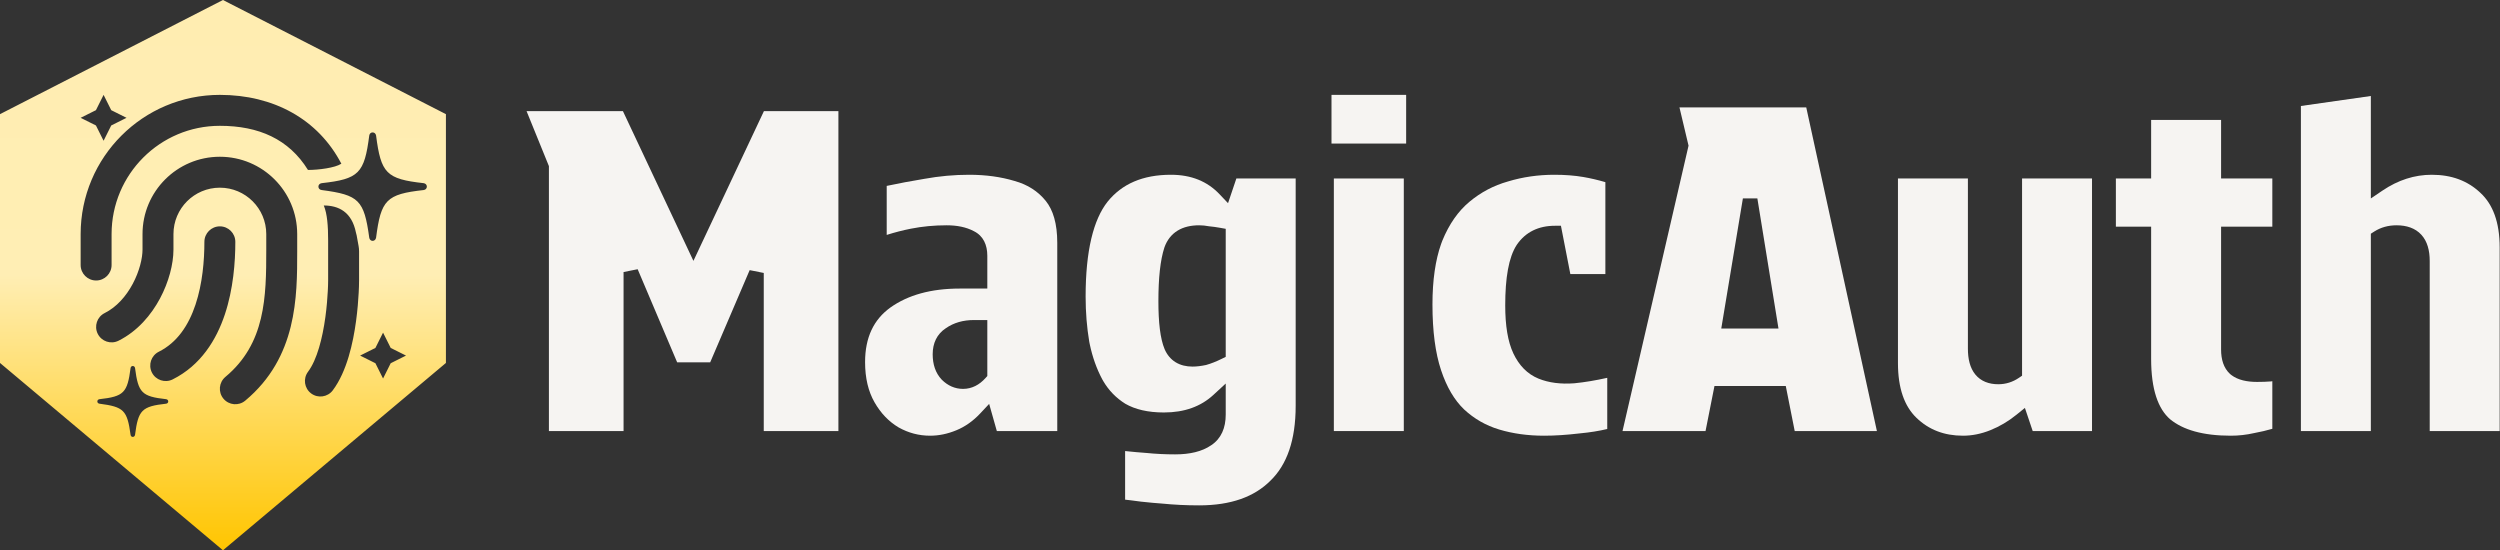 <svg width="527" height="116" viewBox="0 0 527 116" fill="none" xmlns="http://www.w3.org/2000/svg">
<rect x="0" y="0" width="527" height="116" fill="#333333" stroke="none"/>
<path fill-rule="evenodd" clip-rule="evenodd" d="M246.826 36.841C251.138 36.841 254.511 38.233 257.094 40.959L258.868 42.832L260.626 37.624H273.128V85.541C273.128 92.81 271.274 97.96 267.842 101.292L267.833 101.301L267.823 101.311C264.428 104.723 259.492 106.532 252.773 106.532C250.114 106.532 247.489 106.404 244.899 106.148L244.861 106.145L242.986 105.993C241.201 105.836 239.687 105.662 238.439 105.473L238.411 105.469L238.382 105.466L237.778 105.396C237.502 105.365 237.503 105.365 237.254 105.337C237.228 105.334 237.202 105.33 237.174 105.327V95.082C238.776 95.252 240.272 95.386 241.662 95.484C243.618 95.683 245.638 95.782 247.719 95.782C250.777 95.782 253.371 95.205 255.314 93.86L255.315 93.861C257.451 92.454 258.382 90.165 258.382 87.401V80.85L255.78 83.249C253.138 85.686 249.703 86.95 245.34 86.95C241.976 86.95 239.297 86.306 237.217 85.112C235.277 83.902 233.728 82.312 232.56 80.323L232.331 79.919C231.17 77.736 230.298 75.294 229.726 72.583L229.615 72.035C229.106 69.002 228.849 65.835 228.849 62.532C228.849 52.83 230.503 46.281 233.477 42.52L233.476 42.519C236.499 38.778 240.87 36.841 246.826 36.841ZM252.773 47.492C251.054 47.492 249.498 47.834 248.21 48.632C246.902 49.443 245.996 50.646 245.466 52.137L245.454 52.172C244.585 54.821 244.19 58.638 244.19 63.511C244.19 67.97 244.578 71.4 245.497 73.593L245.501 73.602L245.504 73.61C246.005 74.767 246.767 75.715 247.818 76.361C248.86 77.002 250.077 77.277 251.385 77.277C252.247 77.277 253.185 77.162 254.186 76.95L254.238 76.939L254.287 76.925C255.322 76.633 256.403 76.203 257.527 75.647L258.382 75.226V48.235L257.112 48.007C256.364 47.873 255.616 47.77 254.866 47.701C254.151 47.565 253.452 47.492 252.773 47.492Z" fill="#F6F4F2"/>
<path fill-rule="evenodd" clip-rule="evenodd" d="M204.3 36.841C207.803 36.841 210.986 37.281 213.86 38.145L213.874 38.149L213.889 38.154C216.64 38.922 218.801 40.319 220.436 42.338C221.986 44.253 222.871 47.127 222.871 51.175V90.867H210.132L208.514 85.14L206.634 87.147C205.118 88.764 203.446 89.935 201.621 90.691C199.746 91.468 197.9 91.846 196.074 91.846C193.708 91.846 191.5 91.266 189.423 90.097C187.369 88.875 185.672 87.123 184.341 84.79C183.045 82.52 182.36 79.724 182.36 76.337C182.36 71.124 184.173 67.377 187.674 64.841L187.673 64.84C191.373 62.206 196.216 60.829 202.318 60.829H208.126V53.916C208.126 51.647 207.296 49.722 205.289 48.73C203.682 47.872 201.738 47.492 199.543 47.492C196.937 47.492 194.424 47.73 192.006 48.208C190.308 48.544 188.612 48.982 186.918 49.52V39.188C189.485 38.644 192.127 38.148 194.843 37.701L194.855 37.699L194.868 37.697C198.014 37.126 201.158 36.841 204.3 36.841ZM205.292 67.466C203.059 67.466 201.061 68.018 199.379 69.191C197.492 70.434 196.609 72.358 196.609 74.673C196.609 76.777 197.186 78.626 198.514 80.025L198.532 80.044L198.549 80.061C199.793 81.291 201.297 81.978 203.012 81.978C204.865 81.977 206.45 81.13 207.735 79.702L208.126 79.268V67.466H205.292Z" fill="#F6F4F2"/>
<path d="M327.669 36.841C329.909 36.841 331.934 36.999 333.749 37.309C335.253 37.565 336.807 37.928 338.412 38.398V57.773H331.028L329.045 47.591H327.768C324.34 47.591 321.587 48.906 319.749 51.591L319.74 51.605L319.731 51.617C318.012 54.242 317.302 58.627 317.302 64.393C317.302 68.597 317.837 72.024 319.035 74.54C320.222 77.032 321.963 78.848 324.302 79.805C326.495 80.701 329.029 81.007 331.848 80.798L331.867 80.797L331.886 80.795C334.057 80.58 336.364 80.194 338.808 79.645V90.434C337.119 90.841 335.177 91.156 332.973 91.363L332.955 91.365L332.937 91.367C330.21 91.688 327.729 91.846 325.489 91.846C322.055 91.846 318.906 91.406 316.029 90.541C313.223 89.697 310.76 88.287 308.624 86.3C306.604 84.361 304.967 81.629 303.769 78.016C302.581 74.435 301.963 69.844 301.963 64.196C301.963 59.044 302.59 54.797 303.791 51.411L304.039 50.745C305.483 47.219 307.395 44.51 309.74 42.55C312.149 40.535 314.861 39.105 317.886 38.251L317.9 38.247L317.914 38.242C320.997 37.31 324.247 36.841 327.669 36.841Z" fill="#F6F4F2"/>
<path d="M414.834 37.624V73.498C414.834 75.653 415.266 77.552 416.389 78.934C417.564 80.379 419.279 80.998 421.236 80.998C422.812 80.998 424.272 80.541 425.58 79.652L426.251 79.197V37.624H440.996V90.867H428.495L426.848 85.985L425.111 87.395C423.376 88.804 421.527 89.898 419.564 90.686C417.62 91.466 415.702 91.846 413.803 91.846C409.815 91.846 406.579 90.577 403.983 88.071C401.476 85.651 400.089 81.902 400.089 76.533V37.624H414.834Z" fill="#F6F4F2"/>
<path d="M468.205 25.287V37.624H479.007V47.786H468.205V73.693C468.205 75.746 468.725 77.577 470.087 78.827L470.106 78.846L470.397 79.078C471.778 80.115 473.667 80.509 475.796 80.509C476.883 80.509 477.854 80.475 478.701 80.405L478.764 80.4L478.826 80.39C478.887 80.38 478.947 80.368 479.007 80.358V90.392C477.805 90.743 476.543 91.042 475.218 91.284L475.185 91.29L475.152 91.298C473.55 91.663 471.915 91.846 470.247 91.846C464.357 91.846 460.181 90.608 457.464 88.382C454.947 86.203 453.46 82.135 453.46 75.652V47.786H446.027V37.624H453.46V25.287H468.205Z" fill="#F6F4F2"/>
<path d="M131.313 23.427L146.174 54.993L161.035 23.427H176.736V90.867H160.999V57.538L158.029 56.943L149.708 76.376H142.743L134.419 56.752L131.447 57.343V90.867H115.71V35.018L115.599 34.744L111 23.427H131.313Z" fill="#F6F4F2"/>
<path d="M295.92 37.624V90.867H281.175V37.624H295.92Z" fill="#F6F4F2"/>
<path fill-rule="evenodd" clip-rule="evenodd" d="M380.758 22.644L395.651 90.867H378.326L376.442 81.369H361.41L359.527 90.867H342.027L355.946 30.707L354.03 22.644H380.758ZM362.844 69.249H374.903L370.453 41.827L367.401 41.821L362.844 69.249Z" fill="#F6F4F2"/>
<path d="M499.774 41.835L502.195 40.196C505.53 37.939 508.995 36.841 512.618 36.841C516.826 36.841 520.194 38.123 522.847 40.628L522.853 40.634L522.86 40.64C525.485 43.064 526.929 46.803 526.929 52.153V90.867H512.183V54.993C512.183 52.804 511.687 50.876 510.423 49.49C509.131 48.075 507.285 47.492 505.186 47.492C503.461 47.492 501.876 47.923 500.481 48.815L499.774 49.267V90.867H485.03V22.341L499.774 20.236V41.835Z" fill="#F6F4F2"/>
<path d="M296.415 20V30.261H280.679V20H296.415Z" fill="#F6F4F2"/>
<path fill-rule="evenodd" clip-rule="evenodd" d="M94 24.064V76.511L47 116L0 76.511V24.064L47 0L94 24.064ZM27.991 77.154C27.744 77.154 27.564 77.325 27.526 77.581C26.852 82.789 26.111 83.578 20.973 84.148C20.698 84.186 20.517 84.376 20.517 84.623C20.517 84.87 20.698 85.07 20.973 85.098C26.101 85.773 26.814 86.467 27.526 91.665C27.564 91.921 27.744 92.102 27.991 92.102C28.238 92.102 28.419 91.921 28.466 91.665C29.14 86.457 29.872 85.668 35.019 85.098C35.285 85.07 35.465 84.87 35.465 84.623C35.465 84.376 35.285 84.186 35.019 84.148C29.872 83.578 29.14 82.789 28.466 77.581C28.419 77.325 28.238 77.154 27.991 77.154ZM46.347 33.043C37.342 33.043 30.043 40.342 30.043 49.346V52.607C30.043 54.432 29.403 57.17 27.981 59.836C26.569 62.483 24.553 64.749 22.063 65.995C20.453 66.8 19.8 68.758 20.605 70.369C21.41 71.979 23.369 72.632 24.98 71.827C29.01 69.812 31.886 66.372 33.735 62.905C35.574 59.458 36.564 55.673 36.565 52.607V49.346C36.565 43.944 40.944 39.564 46.347 39.564C51.749 39.564 56.129 43.944 56.129 49.346V52.607C56.129 62.596 55.977 72.4 47.519 79.448C46.136 80.601 45.95 82.657 47.102 84.04C48.255 85.424 50.311 85.611 51.694 84.458C62.654 75.325 62.652 62.524 62.65 52.987V49.346C62.65 40.342 55.351 33.043 46.347 33.043ZM68.253 43.315C68.986 45.074 69.171 47.652 69.171 50.679V59.127C69.17 59.869 69.138 60.613 69.099 61.354C69.026 62.767 68.88 64.711 68.59 66.84C67.983 71.291 66.831 75.835 64.933 78.366C63.852 79.807 64.144 81.851 65.585 82.932C67.025 84.013 69.07 83.72 70.15 82.28C73.143 78.29 74.436 72.236 75.051 67.72C75.373 65.366 75.532 63.234 75.612 61.692C75.656 60.839 75.692 59.983 75.693 59.129V52.987C75.693 52.108 75.531 51.668 75.376 50.679C75.22 49.69 75.151 49.47 75.034 49.03C74.154 44.634 71.331 43.315 68.253 43.315ZM46.347 47.716C44.546 47.716 43.086 49.176 43.086 50.977C43.086 54.881 42.689 59.788 41.215 64.211C39.744 68.625 37.32 72.224 33.476 74.146C31.865 74.951 31.212 76.91 32.017 78.521C32.823 80.132 34.782 80.784 36.393 79.979C42.33 77.011 45.612 71.641 47.402 66.273C49.188 60.915 49.607 55.224 49.607 50.977C49.607 49.176 48.147 47.716 46.347 47.716ZM79.137 73.344L75.913 74.956L79.137 76.568L80.749 79.792L82.36 76.568L85.585 74.956L82.36 73.344L80.749 70.12L79.137 73.344ZM46.347 20C30.139 20 17 33.139 17 49.346V55.868C17 57.669 18.46 59.128 20.261 59.129C22.061 59.129 23.521 57.669 23.522 55.868V49.346C23.522 36.74 33.741 26.522 46.347 26.522C54.55 26.522 60.898 29.331 64.921 35.827C67.12 35.827 70.637 35.388 71.956 34.508C67.061 25.12 57.667 20 46.347 20ZM78.55 27.913C78.173 27.913 77.897 28.175 77.839 28.567C76.808 36.532 75.675 37.738 67.817 38.61C67.396 38.668 67.12 38.959 67.12 39.337C67.12 39.715 67.396 40.02 67.817 40.063C75.66 41.095 76.75 42.156 77.839 50.106C77.897 50.498 78.173 50.774 78.55 50.774C78.928 50.774 79.204 50.498 79.277 50.106C80.308 42.142 81.427 40.935 89.299 40.063C89.705 40.02 89.981 39.714 89.981 39.337C89.981 38.959 89.706 38.668 89.299 38.61C81.427 37.738 80.308 36.532 79.277 28.567C79.204 28.175 78.928 27.913 78.55 27.913ZM20.224 23.224L17 24.836L20.224 26.448L21.836 29.672L23.448 26.448L26.672 24.836L23.448 23.224L21.836 20L20.224 23.224Z" fill="url(#paint0_linear_212_71)"/>
<defs>
<linearGradient id="paint0_linear_212_71" x1="47" y1="0" x2="47" y2="116" gradientUnits="userSpaceOnUse">
<stop stop-color="#FFEDB1"/>
<stop offset="0.5" stop-color="#FFEEB4"/>
<stop offset="1" stop-color="#FFC500"/>
</linearGradient>
</defs>
</svg>
